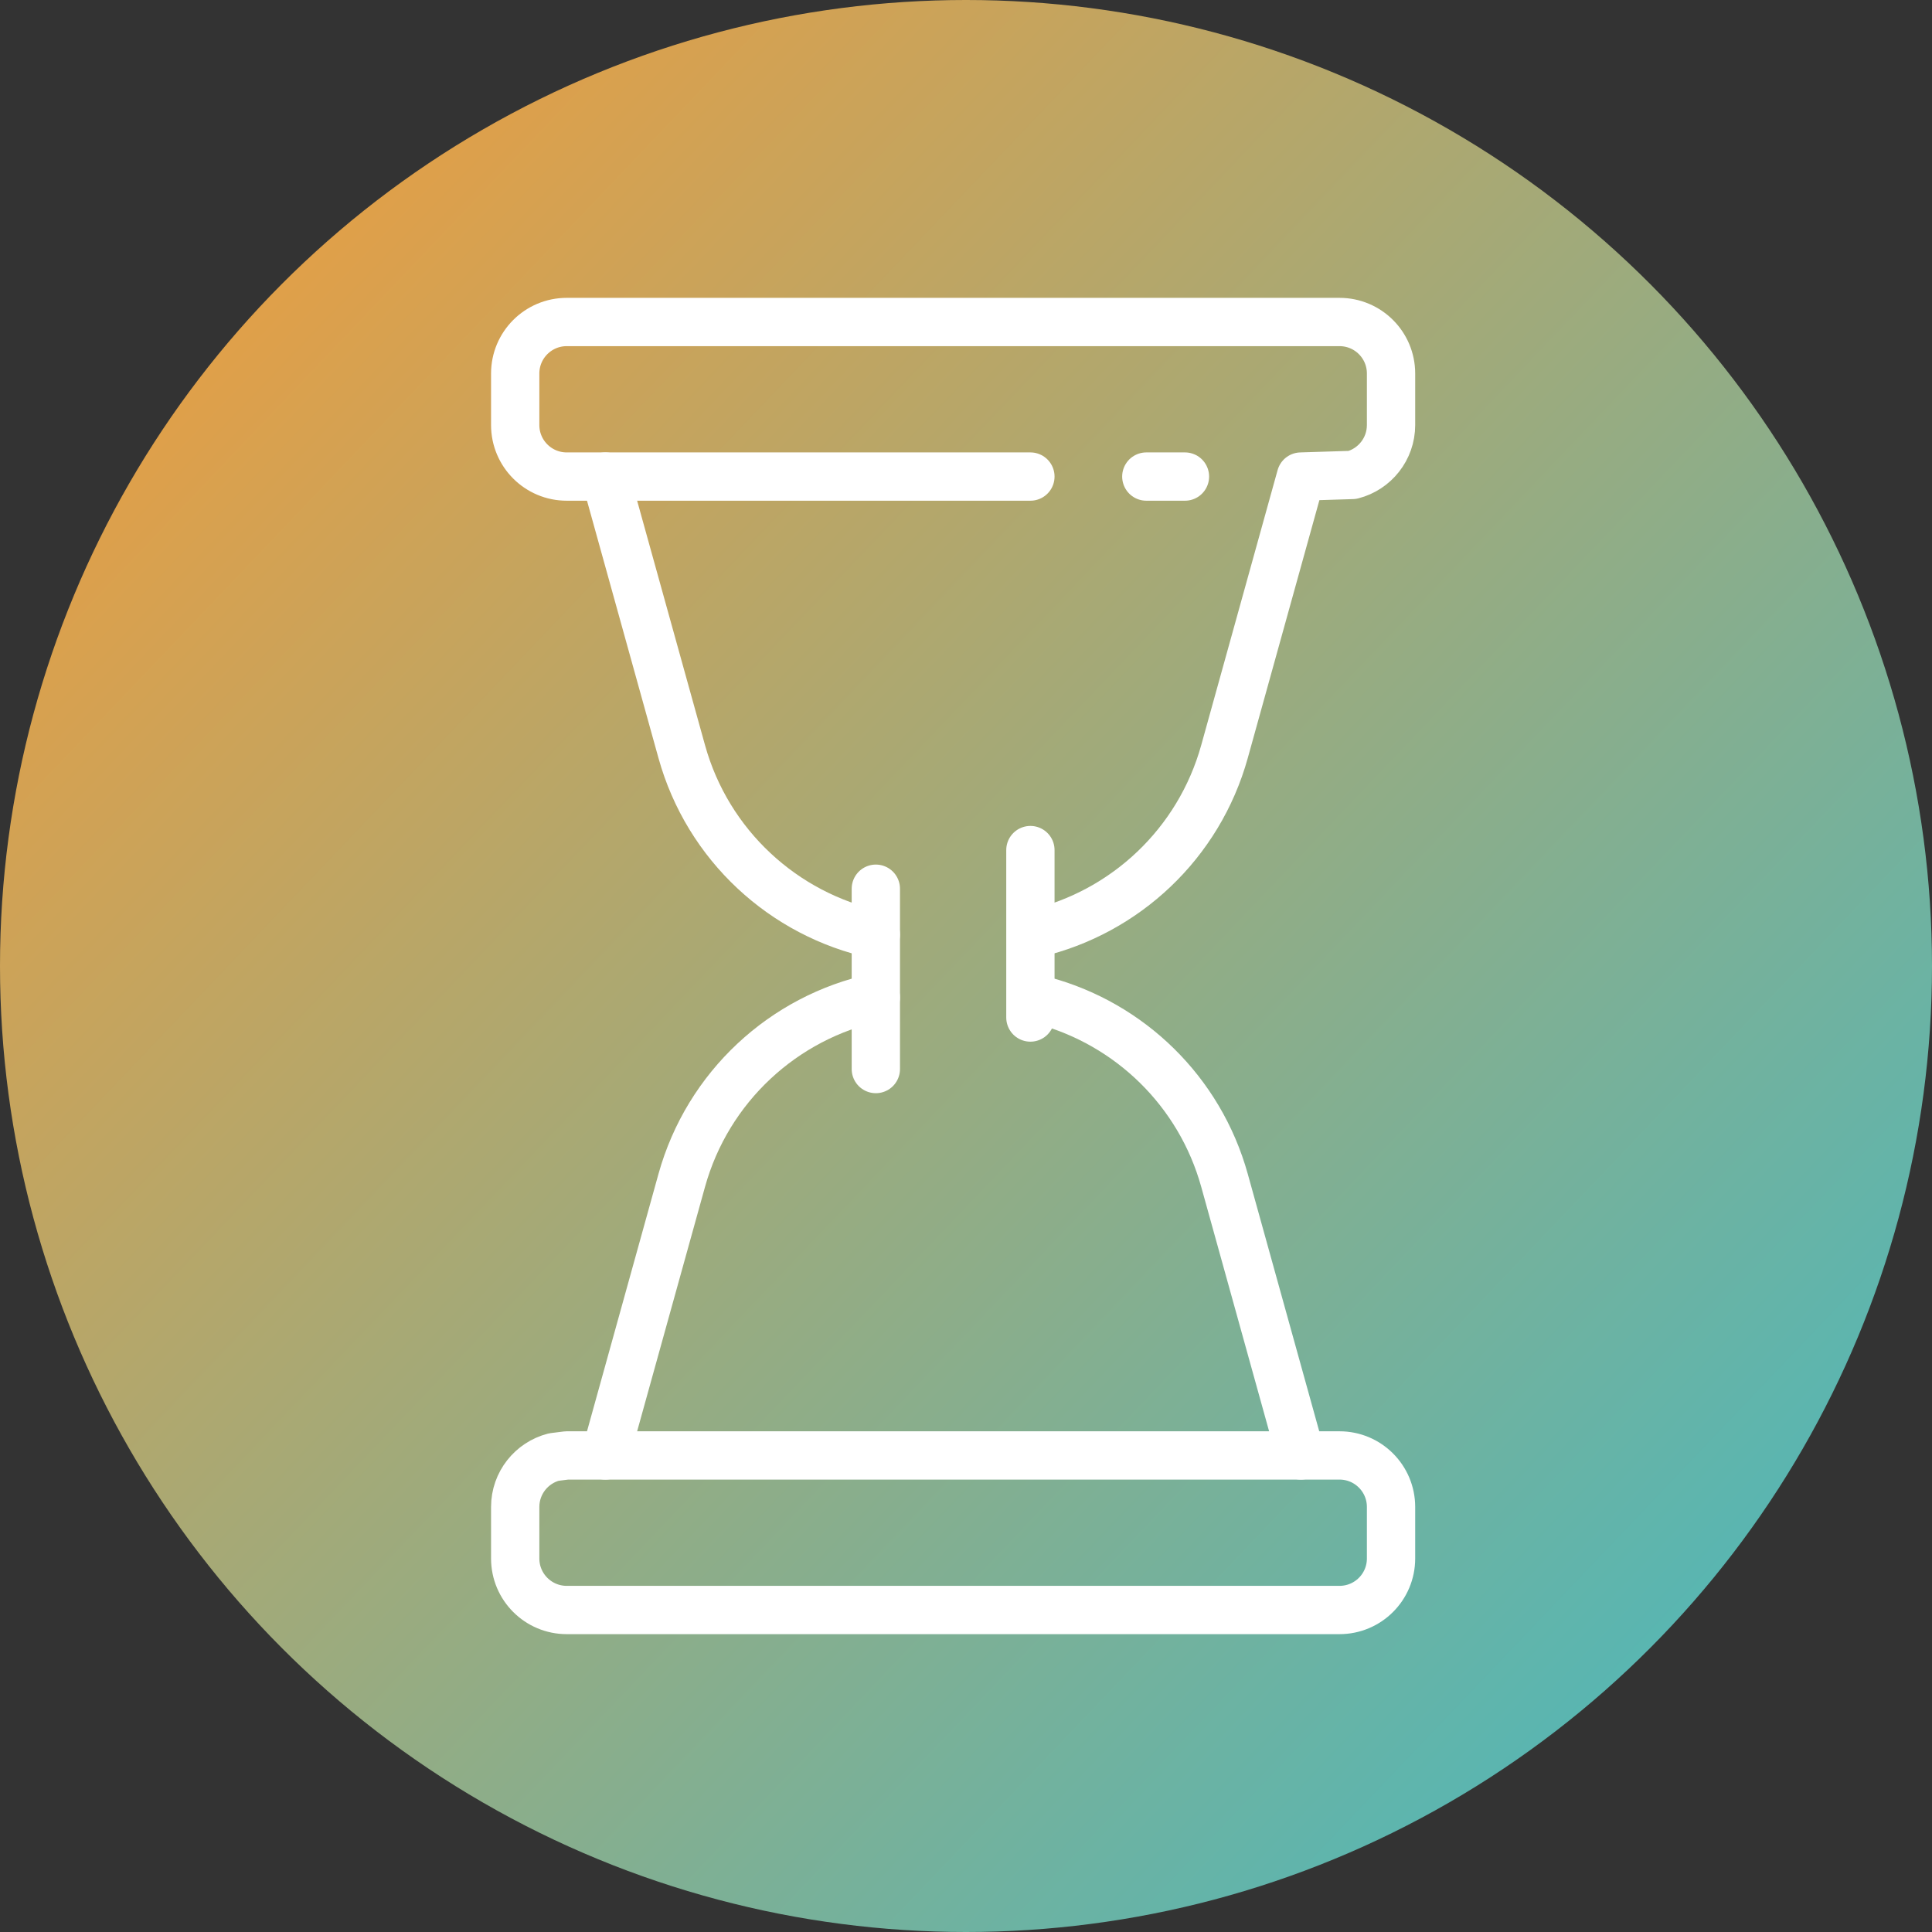 <?xml version="1.0" encoding="UTF-8"?> <svg xmlns="http://www.w3.org/2000/svg" width="60" height="60" viewBox="0 0 60 60" fill="none"><rect x="0" y="0" width="60" height="60" fill="#333333" stroke="none"/> <circle cx="30" cy="30" r="30" fill="url(#paint0_linear_145_785)"></circle> <path d="M27.2 29.022C24.336 28.407 21.98 26.251 21.172 23.341L18.8 14.8" stroke="white" stroke-width="1.5" stroke-miterlimit="10" stroke-linecap="round" stroke-linejoin="round"></path> <path d="M32 14.8H17.6C16.716 14.8 16 14.084 16 13.2V11.6C16 10.716 16.716 10 17.6 10H41.6C42.484 10 43.2 10.716 43.2 11.6V13.2C43.2 13.945 42.69 14.572 42 14.75L40.4 14.8L38.028 23.341C37.233 26.201 34.945 28.333 32.147 28.989" stroke="white" stroke-width="1.5" stroke-miterlimit="10" stroke-linecap="round" stroke-linejoin="round"></path> <path d="M36.8 14.8H35.6" stroke="white" stroke-width="1.5" stroke-miterlimit="10" stroke-linecap="round" stroke-linejoin="round"></path> <path d="M32.403 31.075C35.084 31.798 37.258 33.887 38.028 36.659L40.4 45.2" stroke="white" stroke-width="1.5" stroke-miterlimit="10" stroke-linecap="round" stroke-linejoin="round"></path> <path d="M18.8 45.2L21.172 36.659C21.981 33.749 24.336 31.592 27.2 30.978" stroke="white" stroke-width="1.5" stroke-miterlimit="10" stroke-linecap="round" stroke-linejoin="round"></path> <path d="M17.6 45.2H41.6C42.484 45.2 43.2 45.916 43.2 46.8V48.4C43.2 49.284 42.484 50 41.6 50H17.6C16.716 50 16 49.284 16 48.4V46.8C16 46.054 16.51 45.428 17.2 45.25L17.6 45.2Z" stroke="white" stroke-width="1.5" stroke-miterlimit="10" stroke-linecap="round" stroke-linejoin="round"></path> <path d="M27.2 33.2V27.6" stroke="white" stroke-width="1.5" stroke-miterlimit="10" stroke-linecap="round" stroke-linejoin="round"></path> <path d="M32 26.4V31.6" stroke="white" stroke-width="1.5" stroke-miterlimit="10" stroke-linecap="round" stroke-linejoin="round"></path> <defs> <linearGradient id="paint0_linear_145_785" x1="0" y1="0" x2="63" y2="60" gradientUnits="userSpaceOnUse"> <stop stop-color="#FB9B34"></stop> <stop offset="1" stop-color="#39BBCA"></stop> </linearGradient> </defs> </svg> 